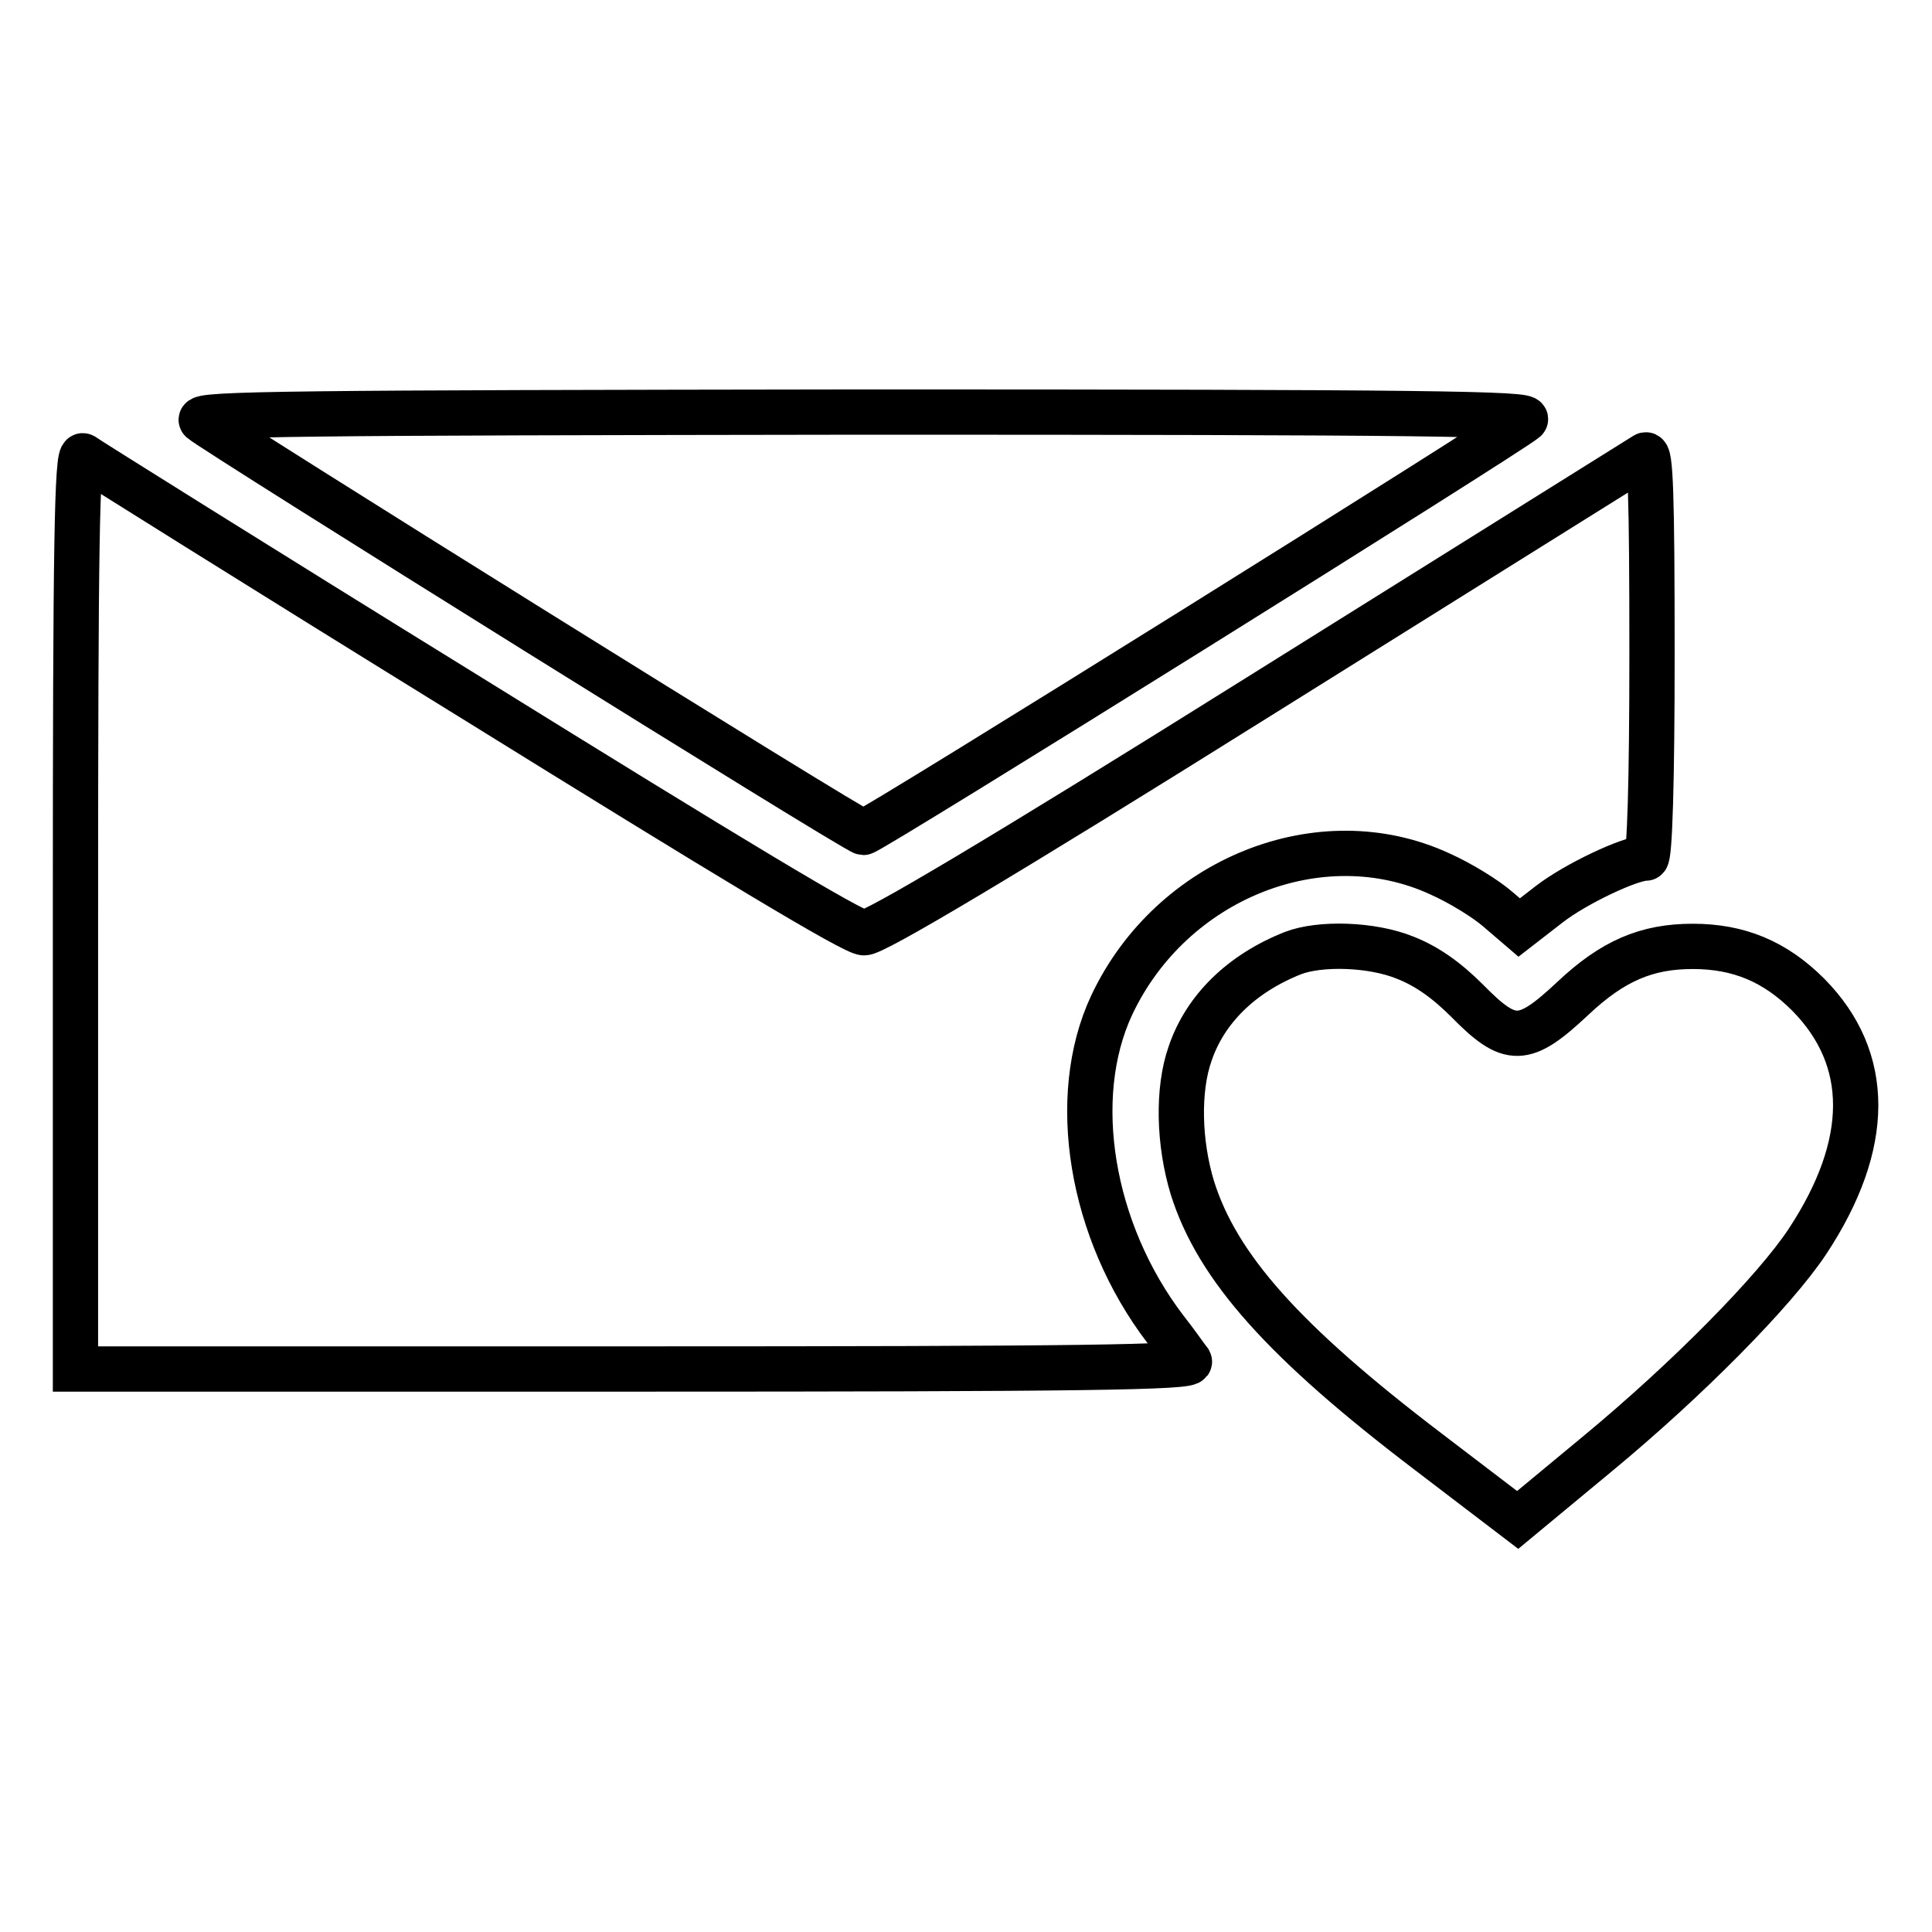 <?xml version="1.0" encoding="utf-8"?>
<!-- Svg Vector Icons : http://www.onlinewebfonts.com/icon -->
<!DOCTYPE svg PUBLIC "-//W3C//DTD SVG 1.1//EN" "http://www.w3.org/Graphics/SVG/1.1/DTD/svg11.dtd">
<svg version="1.1" xmlns="http://www.w3.org/2000/svg" xmlns:xlink="http://www.w3.org/1999/xlink" x="0px" y="0px" viewBox="0 0 256 256" enable-background="new 0 0 256 256" xml:space="preserve">
<g><g><g><path stroke-width="6" fill-opacity="0" stroke="#000000"  d="M26.7,55.7c1.7,1.5,86.8,54.6,87.7,54.6s85.8-53,87.7-54.7c0.9-0.8-13.4-1-87.7-1C39.8,54.7,25.8,54.8,26.7,55.7z"/><path stroke-width="6" fill-opacity="0" stroke="#000000"  d="M10,120.6v60.8h74.1c59,0,73.9-0.2,73.5-1c-0.4-0.5-1.7-2.4-3.2-4.3c-9.9-13-12.8-30.7-7.1-42.9c7.9-16.8,27.7-24.7,43.5-17.4c2.7,1.2,6.1,3.3,7.7,4.7l2.8,2.4l4-3.1c3.5-2.7,10.7-6.1,12.8-6.1c0.5,0,0.8-10.2,0.8-27c0-21.3-0.2-26.9-0.9-26.4c-0.5,0.3-23.5,14.7-51.2,32c-34.5,21.6-50.9,31.3-52.3,31.3c-1.4,0-17.8-9.9-52.3-31.3C34.5,75.2,11.4,60.7,11,60.4C10.2,60,10,72.3,10,120.6z"/><path stroke-width="6" fill-opacity="0" stroke="#000000"  d="M171.3,126.3c-6.8,2.7-11.6,7.4-13.6,13.3c-1.7,4.8-1.5,11.9,0.3,17.8c3.3,10.5,12.1,20.4,31.3,35l11.8,9l10.5-8.7c12.1-10,23.6-21.7,27.9-28.2c8.5-12.9,8.5-24.2,0.1-32.7c-4.4-4.4-9.2-6.4-15.3-6.4c-6.1,0-10.6,1.9-15.9,6.9c-6.5,6.1-8.3,6.1-14,0.3c-2.8-2.8-5.4-4.6-8.2-5.7C181.8,125.1,174.9,124.9,171.3,126.3z"/></g></g></g>
</svg>